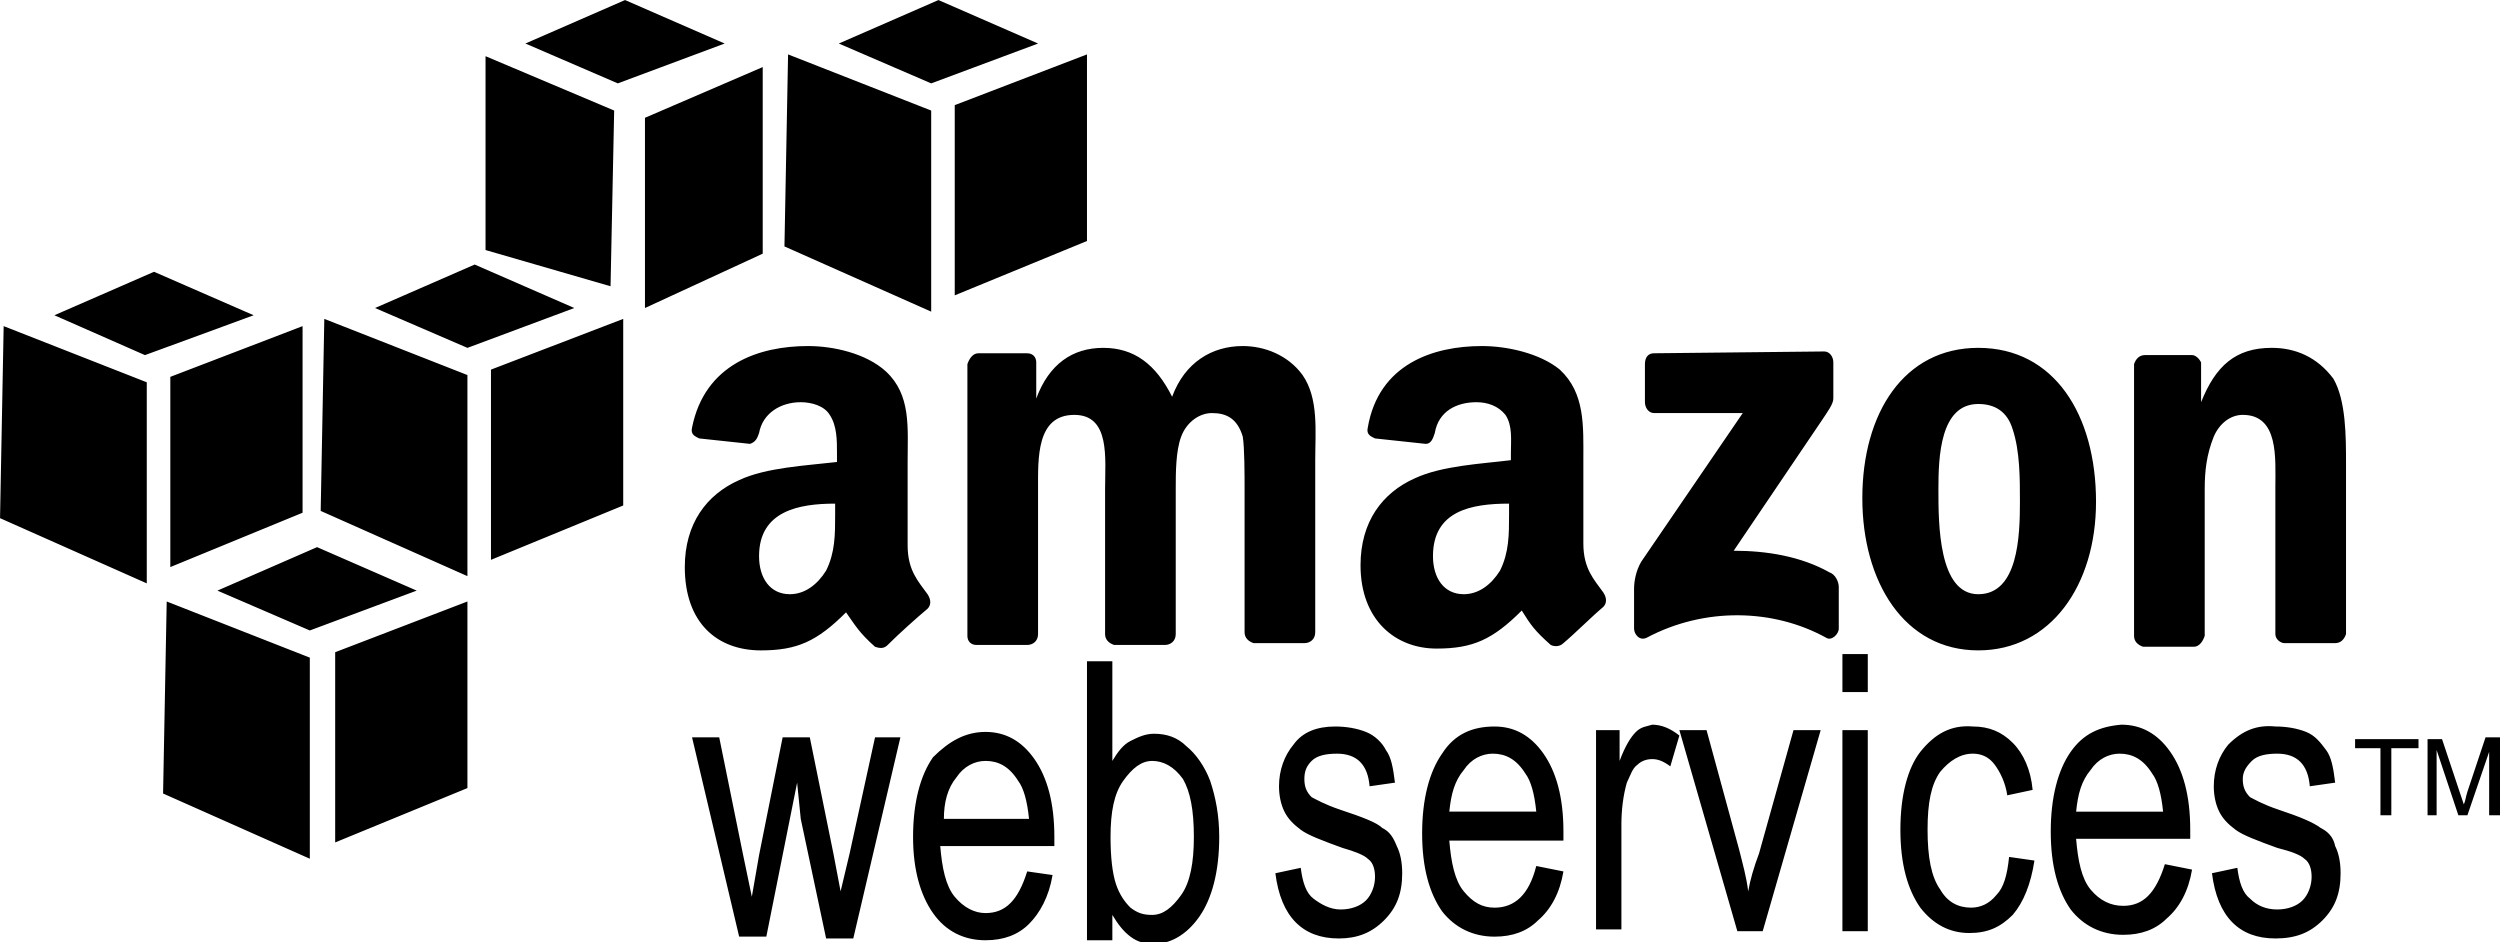 <svg xmlns="http://www.w3.org/2000/svg" viewBox="0 0 138 52" enable-background="new 0 0 138 52"><g fill-rule="evenodd"><path d="m83.3 27.8v.6c0 1.1 0 2.1-.5 3.1-.5.8-1.2 1.3-2 1.3-1.1 0-1.7-.9-1.7-2.1 0-2.5 2.1-2.9 4.2-2.9m-37.2 0v.6c0 1.1 0 2.1-.5 3.1-.5.8-1.2 1.3-2 1.3-1.1 0-1.7-.9-1.7-2.1 0-2.5 2.2-2.9 4.2-2.9m63.1-5.5c.9 0 1.6.4 1.9 1.4.4 1.2.4 2.7.4 4 0 1.9-.1 5.1-2.3 5.1-2.2 0-2.2-3.9-2.2-5.8 0-1.8.1-4.7 2.2-4.7m-17.9-2.8c-.3 0-.5.2-.5.6v2.1c0 .3.2.6.5.6h4.9l-5.6 8.2c-.3.5-.4 1.1-.4 1.5v2.2c0 .3.3.7.7.5 3.2-1.7 7-1.6 9.9 0 .3.2.7-.2.7-.5v-2.3c0-.3-.2-.7-.5-.8-1.6-.9-3.5-1.2-5.3-1.2l4.8-7.1c.4-.6.7-1 .7-1.3v-2c0-.3-.2-.6-.5-.6l-9.4.1m34.1-.3c-2 0-3.1 1-3.9 3v-2.2c-.1-.2-.3-.4-.5-.4h-2.6c-.3 0-.5.2-.6.5v15c0 .3.2.5.5.6h2.8c.3 0 .5-.3.6-.6v-8.1c0-1 .1-1.9.5-2.9.3-.7.9-1.2 1.6-1.2 2 0 1.8 2.4 1.8 4v8.1c0 .3.3.5.5.5h2.8c.3 0 .5-.2.6-.5v-9.4c0-1.5 0-3.5-.7-4.7-.9-1.2-2.1-1.7-3.4-1.7m-16.2 0c-4.1 0-6.4 3.6-6.4 8.3 0 4.6 2.3 8.4 6.4 8.4 4 0 6.5-3.6 6.5-8.2 0-4.8-2.3-8.5-6.5-8.5m-48.3 0c-1.7 0-3 .9-3.7 2.8v-2c0-.3-.2-.5-.5-.5h-2.7c-.3 0-.5.3-.6.6v15c0 .3.2.5.5.5h2.8c.3 0 .6-.2.6-.6v-8c0-1.7-.1-4.1 2-4.1 2 0 1.7 2.4 1.7 4.1v8c0 .3.2.5.5.6h2.8c.3 0 .6-.2.6-.6v-8c0-.9 0-2.1.3-2.9.3-.8 1-1.3 1.7-1.3.8 0 1.4.3 1.7 1.3.1.6.1 2.2.1 2.8v8c0 .3.2.5.5.6h2.8c.3 0 .6-.2.6-.6v-9.5c0-1.6.2-3.4-.7-4.7-.8-1.1-2.1-1.6-3.3-1.6-1.7 0-3.2.9-3.9 2.8-.9-1.8-2.1-2.7-3.8-2.7m20.9-.1c-2.7 0-5.7 1-6.3 4.5-.1.4.2.5.4.6l2.8.3c.3 0 .4-.3.5-.6.2-1.2 1.2-1.7 2.3-1.7.6 0 1.2.2 1.6.7.4.6.3 1.4.3 2.1v.4c-1.6.2-3.8.3-5.3 1-1.8.8-3 2.4-3 4.8 0 3 1.9 4.6 4.2 4.6 2 0 3.1-.5 4.7-2.1.5.8.7 1.1 1.6 1.9.2.1.5.1.7-.1.6-.5 1.6-1.5 2.2-2 .2-.2.2-.5 0-.8-.5-.7-1.1-1.3-1.1-2.7v-4.6c0-1.9.1-3.7-1.3-5-1.1-.9-2.9-1.3-4.3-1.3m-37.2 0c1.4 0 3.2.4 4.3 1.4 1.4 1.3 1.2 3.1 1.2 5v4.6c0 1.4.6 2 1.1 2.7.2.3.2.6 0 .8-.6.5-1.6 1.4-2.2 2-.2.2-.4.2-.7.1-.9-.8-1.1-1.2-1.6-1.9-1.6 1.6-2.7 2.1-4.7 2.1-2.4 0-4.2-1.5-4.2-4.6 0-2.4 1.2-4 3-4.8 1.5-.7 3.7-.8 5.4-1v-.5c0-.7 0-1.5-.4-2.1-.3-.5-1-.7-1.6-.7-1.1 0-2.1.6-2.3 1.7-.1.3-.2.5-.5.6l-2.8-.3c-.2-.1-.5-.2-.4-.6.7-3.5 3.7-4.5 6.4-4.5m89.4 21.7h.8l1 3 .2.6c.1-.2.1-.4.2-.7l1-3h.8v4.3h-.6v-3.5l-1.2 3.5h-.5l-1.2-3.6v3.6h-.5v-4.2m-3.9 0h3.4v.5h-1.5v3.7h-.6v-3.7h-1.4v-.5m-91.8-.1h1.5l1.3 6.4.5 2.4.4-2.3 1.3-6.5h1.5l1.3 6.4.4 2.1.5-2.1 1.4-6.4h1.4l-2.6 11.1h-1.5l-1.4-6.6-.2-2-1.7 8.5h-1.5l-2.6-11m16.2-.3c1.1 0 2 .5 2.7 1.5.7 1 1.1 2.4 1.1 4.3v.5h-6.3c.1 1.2.3 2.2.8 2.8.5.6 1.1.9 1.7.9 1.1 0 1.8-.7 2.3-2.3l1.4.2c-.2 1.2-.7 2.1-1.3 2.7-.6.6-1.4.9-2.4.9-1.2 0-2.2-.5-2.9-1.5-.7-1-1.1-2.4-1.1-4.2 0-1.9.4-3.4 1.1-4.4.9-.9 1.8-1.4 2.9-1.4m47.3 10.9v-11h1.4v11.1h-1.4m-9-11.1h1.5l1.8 6.6c.2.8.4 1.5.5 2.3.1-.6.3-1.3.6-2.1l1.9-6.8h1.5l-3.2 11.1h-1.4l-3.2-11.1m32.9-.2c.6 0 1.2.1 1.7.3.5.2.8.6 1.1 1 .3.4.4 1 .5 1.8l-1.4.2c-.1-1.2-.7-1.8-1.8-1.8-.6 0-1.1.1-1.4.4s-.5.6-.5 1c0 .4.1.7.4 1 .2.1.7.4 1.6.7 1.2.4 1.9.7 2.3 1 .4.2.7.5.8 1 .2.4.3.9.3 1.5 0 1.1-.3 1.9-1 2.6s-1.5 1-2.6 1c-2 0-3.2-1.2-3.5-3.6l1.4-.3c.1.8.3 1.4.7 1.7.4.4.9.6 1.5.6.6 0 1.1-.2 1.4-.5.3-.3.5-.8.5-1.3 0-.4-.1-.8-.4-1-.2-.2-.7-.4-1.5-.6-1.1-.4-1.9-.7-2.3-1-.4-.3-.7-.6-.9-1-.2-.4-.3-.9-.3-1.4 0-.9.3-1.7.8-2.3.8-.8 1.6-1.1 2.6-1m-8.5-.1c1.1 0 2 .5 2.7 1.5.7 1 1.1 2.4 1.1 4.3v.5h-6.3c.1 1.2.3 2.2.8 2.8.5.6 1.1.9 1.8.9 1.1 0 1.8-.7 2.3-2.3l1.5.3c-.2 1.2-.7 2.1-1.4 2.7-.6.6-1.4.9-2.4.9-1.2 0-2.2-.5-2.9-1.4-.7-1-1.1-2.4-1.1-4.3 0-1.9.4-3.4 1.1-4.4.7-1 1.6-1.4 2.8-1.5m-8.2.1c.9 0 1.6.3 2.2.9.6.6 1 1.5 1.1 2.6l-1.4.3c-.1-.7-.4-1.3-.7-1.7-.3-.4-.7-.6-1.2-.6-.7 0-1.3.4-1.8 1-.5.7-.7 1.7-.7 3.2 0 1.5.2 2.6.7 3.3.4.7 1 1 1.7 1 .5 0 1-.2 1.4-.7.4-.4.6-1.1.7-2.1l1.4.2c-.2 1.3-.6 2.3-1.2 3-.7.7-1.4 1-2.4 1-1.1 0-2-.5-2.7-1.4-.7-1-1.1-2.4-1.1-4.3 0-1.9.4-3.4 1.1-4.3.8-1 1.7-1.5 2.9-1.4m-17.7-.1c.5 0 1 .2 1.5.6l-.5 1.7c-.4-.3-.7-.4-1-.4-.3 0-.6.1-.8.3-.3.2-.4.6-.6 1-.2.7-.3 1.5-.3 2.3v5.8h-1.4v-11h1.3v1.7c.3-.8.6-1.3.9-1.6s.6-.3.9-.4m-8.7.1c1.1 0 2 .5 2.7 1.5.7 1 1.1 2.4 1.1 4.3v.5h-6.3c.1 1.2.3 2.2.8 2.8.5.6 1 .9 1.7.9 1.1 0 1.9-.7 2.3-2.3l1.5.3c-.2 1.2-.7 2.1-1.4 2.7-.6.6-1.4.9-2.4.9-1.2 0-2.2-.5-2.9-1.4-.7-1-1.1-2.4-1.1-4.3 0-1.9.4-3.4 1.1-4.4.7-1.1 1.7-1.5 2.9-1.5m-8.8 0c.6 0 1.2.1 1.7.3.5.2.9.6 1.1 1 .3.4.4 1 .5 1.8l-1.4.2c-.1-1.2-.7-1.8-1.8-1.8-.6 0-1.1.1-1.4.4s-.4.6-.4 1c0 .4.1.7.4 1 .2.1.7.4 1.6.7 1.2.4 2 .7 2.3 1 .4.2.6.5.8 1 .2.4.3.9.3 1.5 0 1.1-.3 1.9-1 2.6s-1.5 1-2.5 1c-2 0-3.2-1.2-3.5-3.6l1.4-.3c.1.8.3 1.4.7 1.7s.9.6 1.5.6 1.1-.2 1.4-.5c.3-.3.5-.8.5-1.3 0-.4-.1-.8-.4-1-.2-.2-.7-.4-1.4-.6-1.1-.4-1.9-.7-2.3-1-.4-.3-.7-.6-.9-1-.2-.4-.3-.9-.3-1.4 0-.9.3-1.7.8-2.3.5-.7 1.3-1 2.3-1m-13.7-3.6h1.4v5.5c.3-.5.6-.9 1-1.1.4-.2.8-.4 1.3-.4.7 0 1.3.2 1.8.7.5.4 1 1.1 1.3 1.9.3.9.5 1.9.5 3.1 0 1.9-.4 3.4-1.1 4.4-.7 1-1.6 1.5-2.5 1.5-.5 0-.9-.1-1.3-.4-.4-.3-.7-.7-1-1.2v1.4h-1.4v-15.4m3.6 5.5c-.6 0-1.1.4-1.6 1.1-.5.7-.7 1.7-.7 3.1 0 1.1.1 2 .3 2.6.2.6.5 1 .8 1.3.4.3.7.4 1.2.4.6 0 1.1-.4 1.6-1.1.5-.7.7-1.8.7-3.2 0-1.5-.2-2.5-.6-3.2-.5-.7-1.1-1-1.7-1m38.1-3.8v-2.1h1.4v2.1h-1.4m-41.7-35.2v10.3l-7.3 3v-10.5l7.3-2.8m-16.5 0l7.9 3.1v11.1l-8.1-3.6.2-10.6m8.3-3l5.5 2.4-5.9 2.2-5.1-2.2 5.5-2.4m-17.4 17.6v10.3l-7.3 3v-10.5l7.3-2.8m-16.5 0l7.9 3.1v11.1l-8.1-3.6.2-10.6m8.3-3l5.5 2.4-5.9 2.2-5.1-2.2 5.5-2.4m-9.5 3.4v10.3l-7.3 3v-10.5l7.3-2.8m-16.5 0l7.9 3.1v11.1l-8.1-3.6.2-10.6m8.3-3l5.5 2.4-6 2.2-5-2.2 5.5-2.4m33.6-11.3v10.3l-6.5 3v-10.5l6.5-2.8m-15.3-.6l7.1 3-.2 9.7-6.9-2v-10.7m7.7-3.1l5.5 2.4-5.9 2.2-5.1-2.2 5.5-2.4m-8.7 33.2v10.3l-7.3 3v-10.5l7.3-2.8m-16.6 0l7.9 3.1v11.1l-8.1-3.6.2-10.6m8.3-3l5.5 2.4-5.9 2.2-5.1-2.2 5.5-2.4m64.9 11.4c-.6 0-1.2.3-1.6.9-.5.6-.7 1.3-.8 2.3h4.8c-.1-1-.3-1.7-.6-2.1-.5-.8-1.1-1.1-1.8-1.1m34.6 0c-.6 0-1.2.3-1.6.9-.5.6-.7 1.3-.8 2.3h4.8c-.1-1-.3-1.7-.6-2.1-.5-.8-1.1-1.1-1.8-1.1m-62.6.4c-.6 0-1.2.3-1.6.9-.5.6-.7 1.4-.7 2.3h4.7c-.1-1-.3-1.7-.6-2.1-.5-.8-1.1-1.1-1.8-1.1"></path></g></svg>